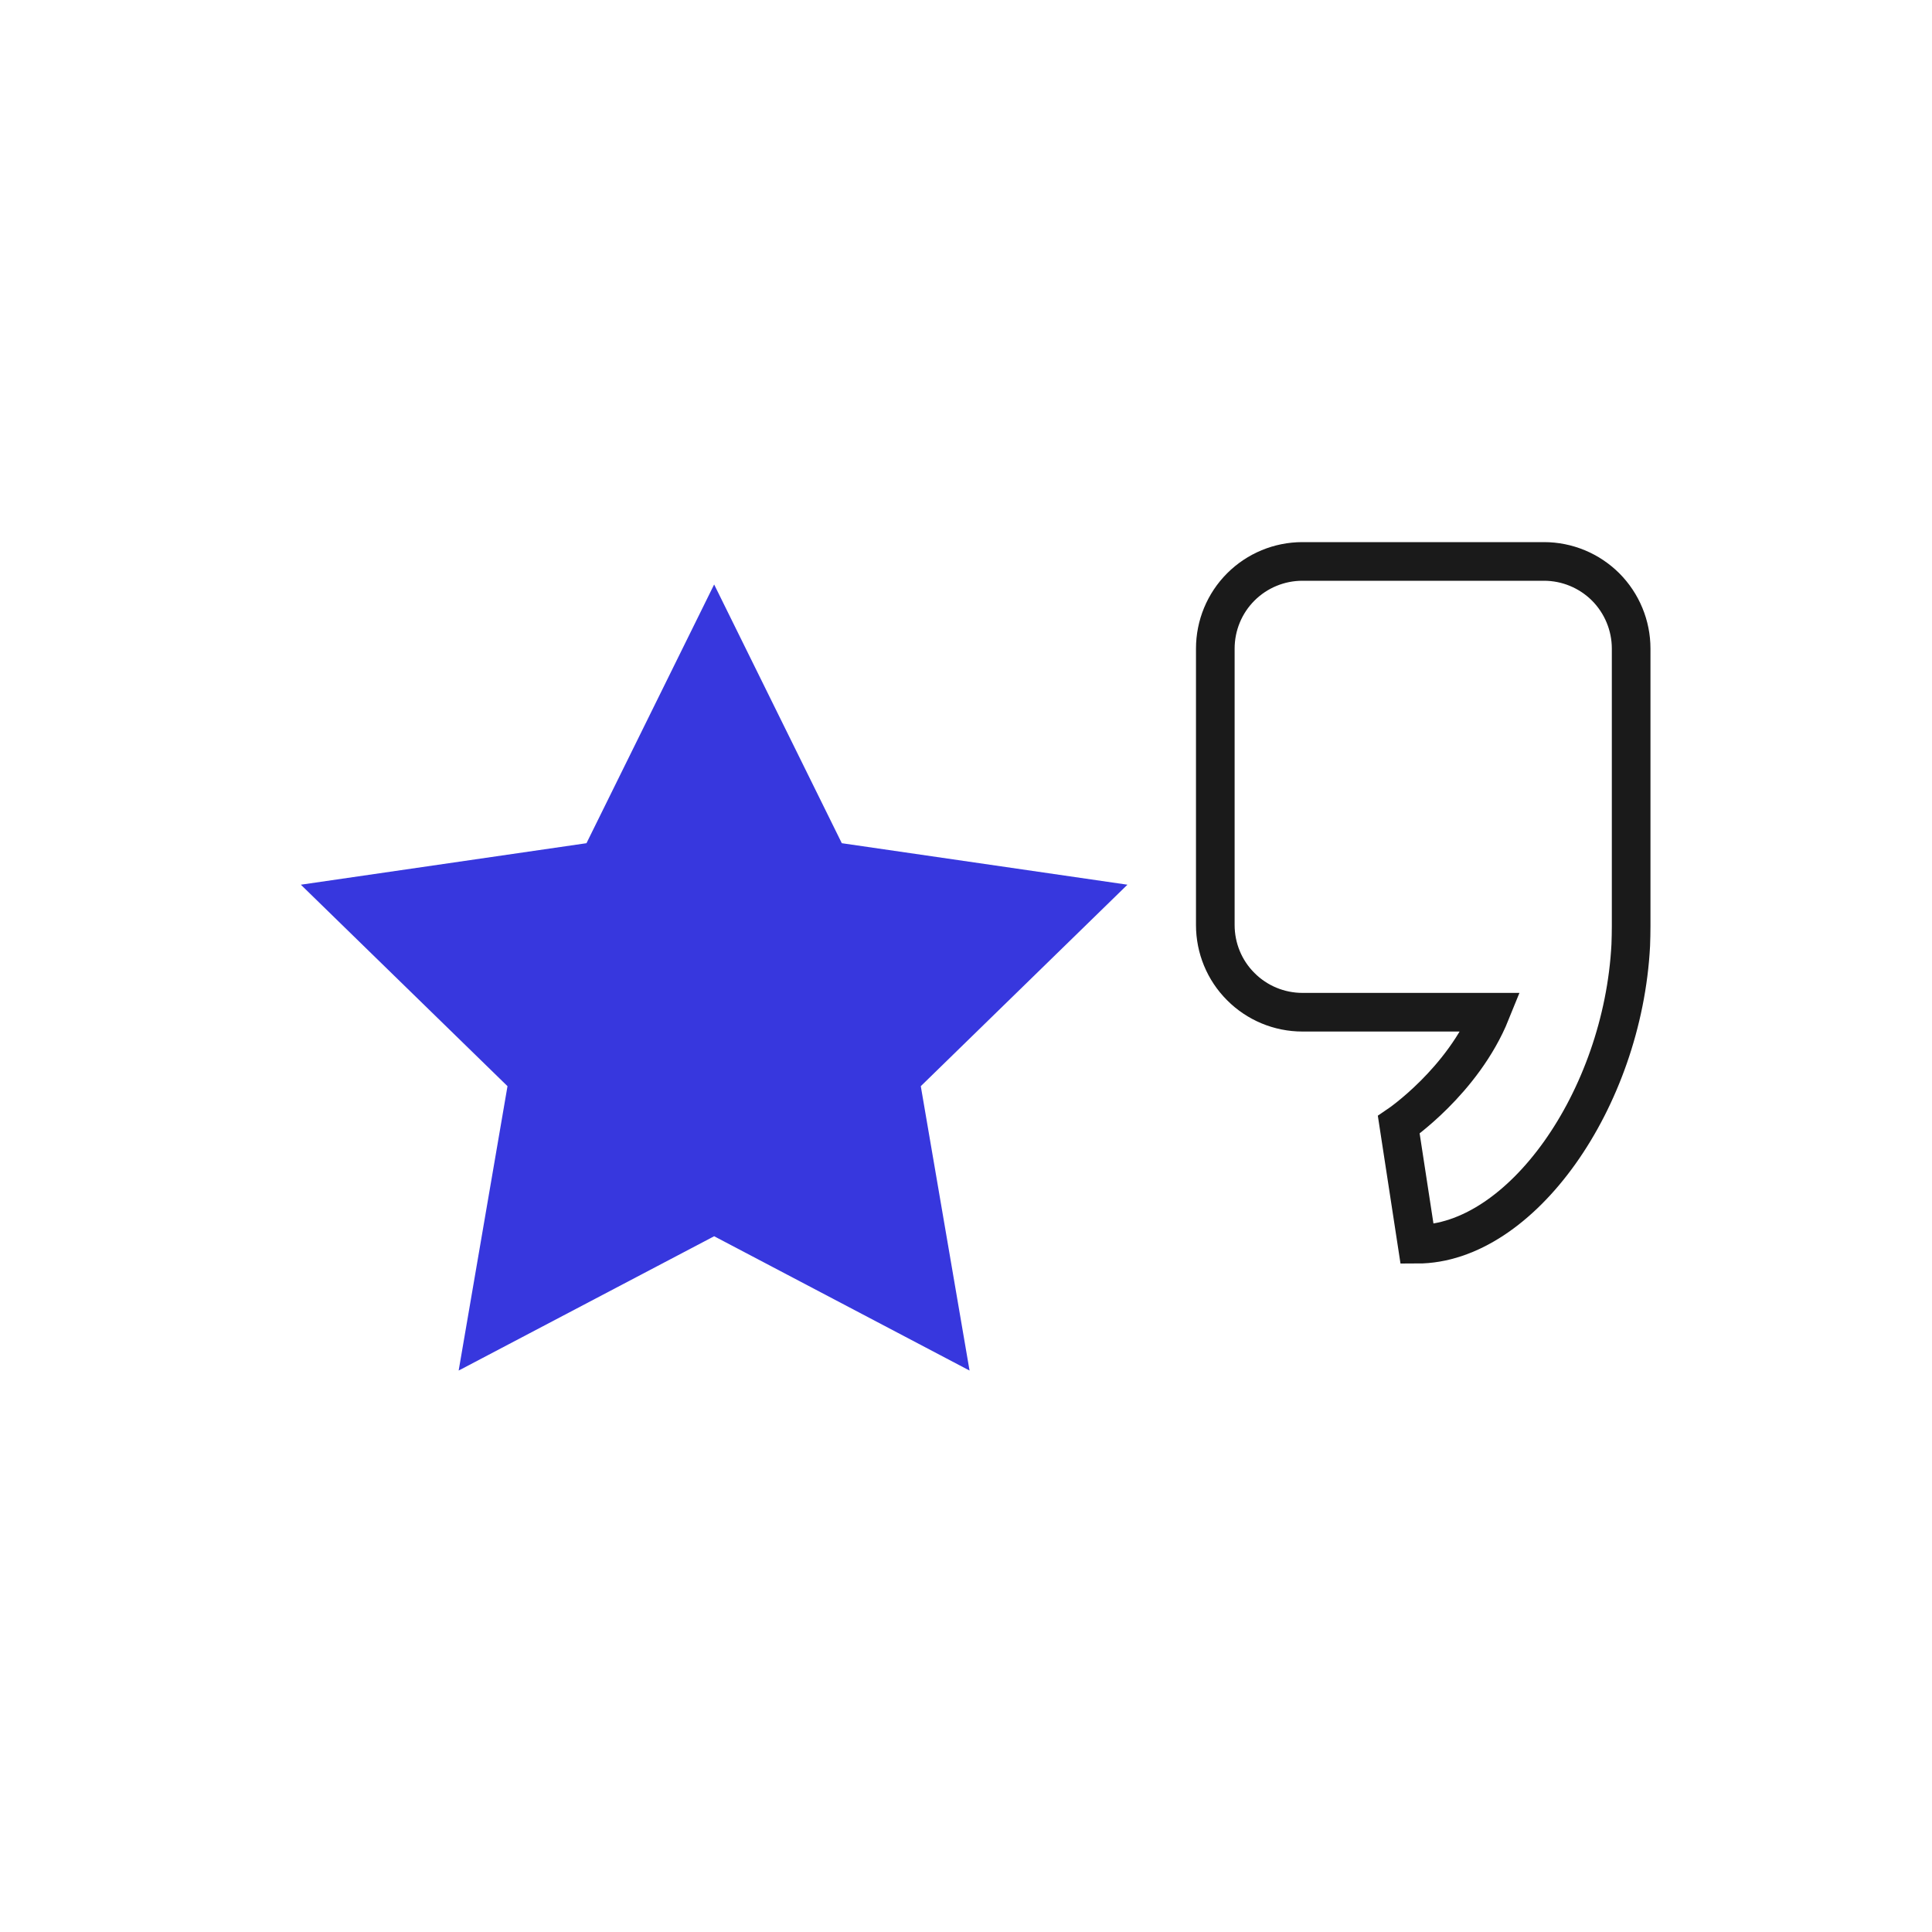 <?xml version="1.0" encoding="UTF-8"?>
<svg xmlns="http://www.w3.org/2000/svg" width="25" height="25" viewBox="0 0 25 25" fill="none">
  <path d="M9.241 7.563L10.893 10.911L14.589 11.448L11.915 14.055L12.546 17.735L9.241 15.997L5.935 17.735L6.567 14.055L3.893 11.448L7.589 10.911L9.241 7.563Z" fill="#3737DE"></path>
  <path d="M21.107 11.982C21.107 12.065 21.105 12.148 21.102 12.23C20.999 14.226 19.681 16.1 18.337 16.1L18.1 14.555C18.1 14.555 18.93 13.992 19.291 13.098H16.853C16.554 13.098 16.267 12.979 16.056 12.767C15.844 12.556 15.726 12.269 15.726 11.97V8.393C15.726 8.094 15.844 7.807 16.056 7.595C16.267 7.384 16.554 7.265 16.853 7.265H19.979C20.279 7.265 20.565 7.384 20.777 7.595C20.988 7.807 21.107 8.094 21.107 8.393V11.982Z" stroke="#1A1A1A" stroke-width="0.5" stroke-miterlimit="10"></path>
</svg>
